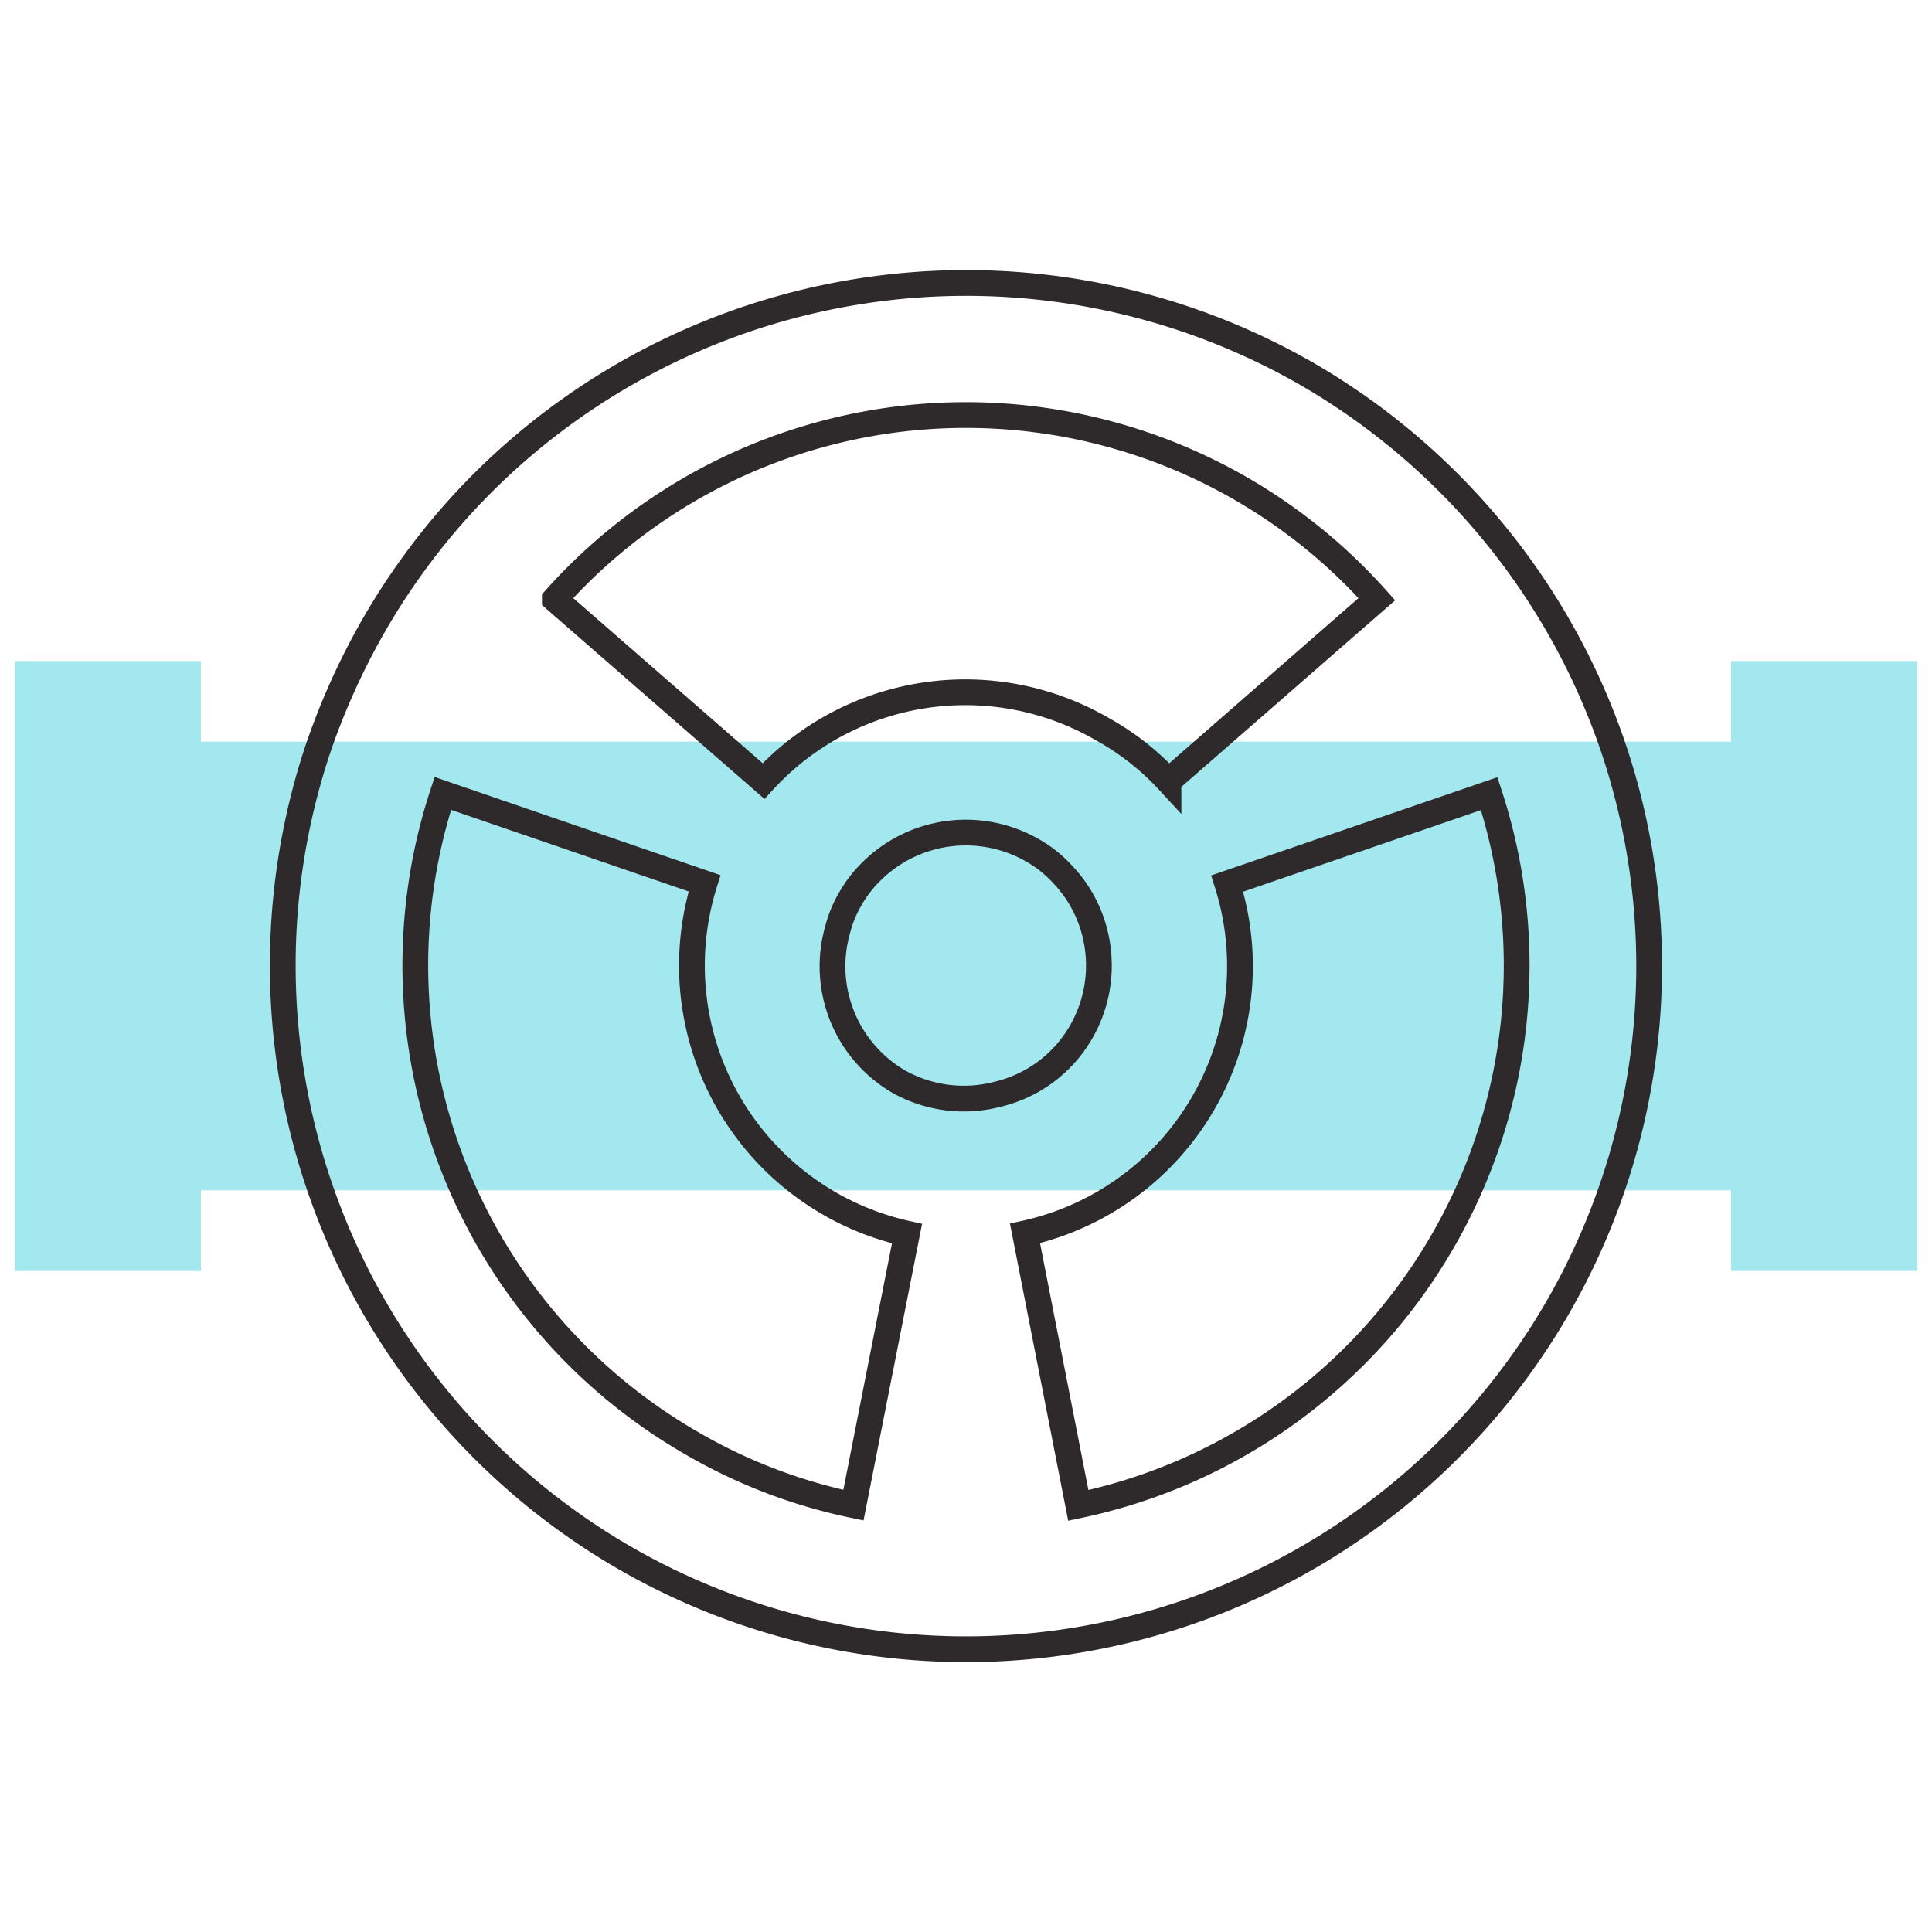 <svg xmlns="http://www.w3.org/2000/svg" viewBox="0 0 75 75"><defs><style>.cls-1{fill:#4bd2e0;opacity:0.5;}.cls-2,.cls-3{fill:none;}.cls-2{stroke:#2e2a2b;stroke-miterlimit:10;}</style></defs><g id="Layer_2" data-name="Layer 2"><g id="Layer_8" data-name="Layer 8"><polygon class="cls-1" points="67.2 25.66 67.2 28.79 7.8 28.79 7.8 25.66 0.58 25.66 0.58 49.34 7.8 49.34 7.8 46.21 67.2 46.21 67.2 49.34 74.42 49.34 74.42 25.66 67.2 25.66"/><path class="cls-2" d="M17.67,19.88a26.75,26.75,0,0,0-3.14,4.36,27.43,27.43,0,0,0-2.21,4.9A26.56,26.56,0,0,0,24.24,60.47,26.52,26.52,0,0,0,62.67,29.15,26.65,26.65,0,0,0,50.76,14.53,26.56,26.56,0,0,0,17.67,19.88ZM33,34.91a4.75,4.75,0,0,1,.75-1,5.2,5.2,0,0,1,6.33-.9,4.72,4.72,0,0,1,1.15.91,5.07,5.07,0,0,1,1.23,2.14,5.17,5.17,0,0,1-.49,4,5.09,5.09,0,0,1-3.25,2.42A5.17,5.17,0,0,1,34.91,42a5.18,5.18,0,0,1-2.39-5.92A4.63,4.63,0,0,1,33,34.91Zm.13,23.52A20.92,20.92,0,0,1,26.81,56,21.4,21.4,0,0,1,17.19,30.8l10.16,3.49a10.66,10.66,0,0,0,7.86,13.6ZM56,48.19A21.39,21.39,0,0,1,41.86,58.44L39.79,47.88A10.62,10.62,0,0,0,47.64,34.3l10.17-3.49A21.38,21.38,0,0,1,56,48.19ZM53.45,23.26l-8.09,7.06a10.22,10.22,0,0,0-2.54-2,10.62,10.62,0,0,0-13.18,2l-8.1-7.06a21.38,21.38,0,0,1,31.91,0Z"/><rect class="cls-3" width="75" height="75"/></g></g></svg>